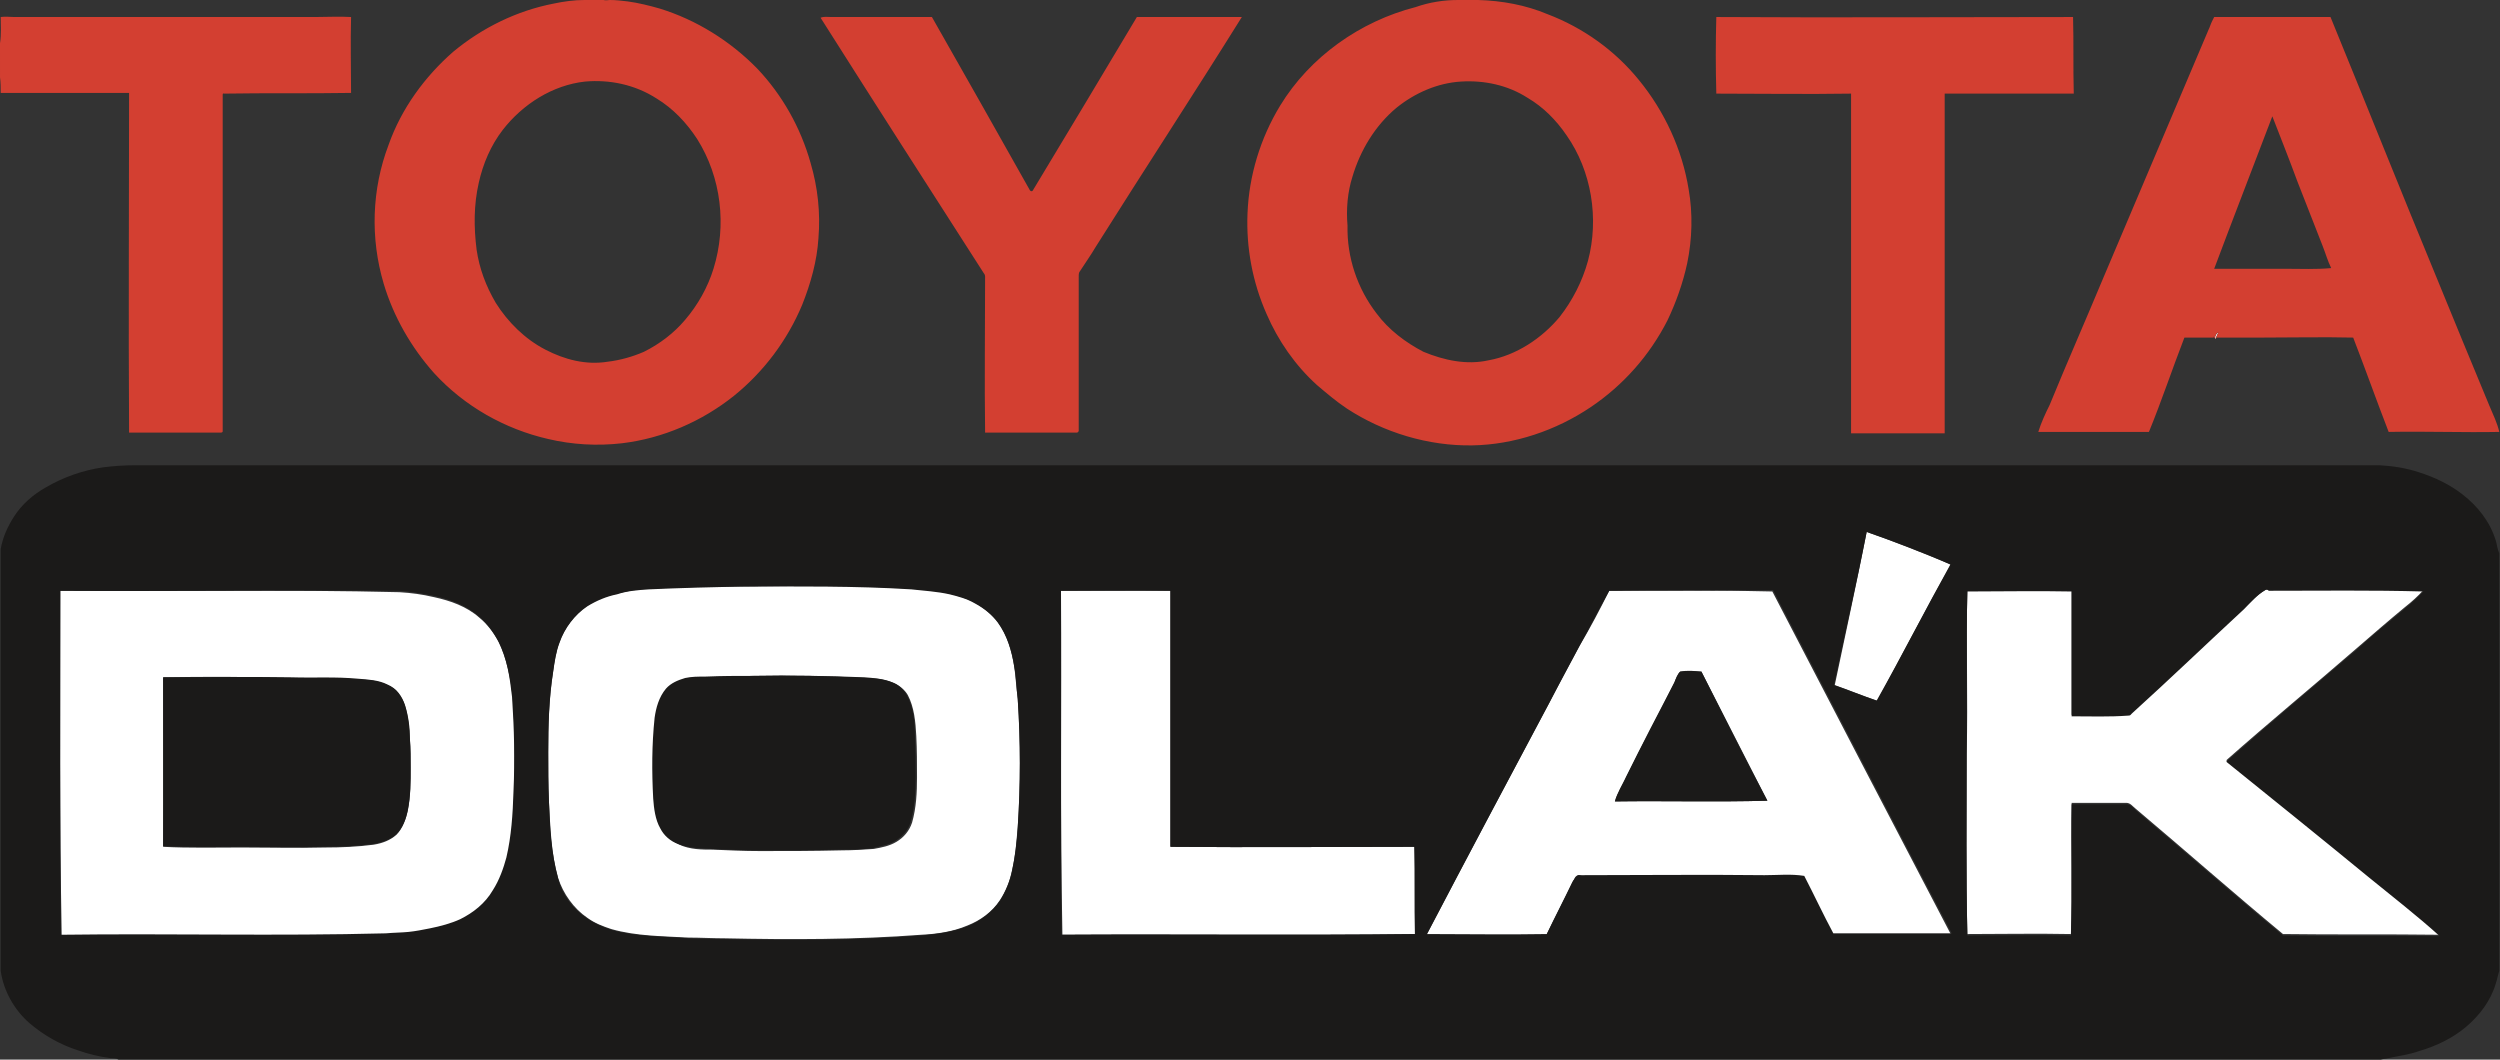 <?xml version="1.0" encoding="utf-8"?>
<!-- Generator: Adobe Illustrator 27.0.0, SVG Export Plug-In . SVG Version: 6.00 Build 0)  -->
<svg version="1.1" id="Vrstva_1" xmlns="http://www.w3.org/2000/svg" xmlns:xlink="http://www.w3.org/1999/xlink" x="0px" y="0px"
	 viewBox="0 0 352.5 149.4" style="enable-background:new 0 0 352.5 149.4;" xml:space="preserve">
<rect x="0" y="0" width="352.5" height="149.4" fill="#333333" stroke="none"/>
<g>
	<path style="fill:#FFFFFF;" d="M236.9,94.7c-0.4,0.4-0.6,1-0.8,1.5c-2.2,4.5-4.6,8.9-6.8,13.3c-0.6,1.2-1.2,2.2-1.6,3.5
		c7.1-0.1,14.3,0.1,21.5-0.1c-3.1-6.1-6.2-12.1-9.3-18.2C238.9,94.7,237.9,94.6,236.9,94.7 M226.9,83.3c7.7-0.1,15.3-0.1,23,0.1
		c8.4,16.2,16.8,32.3,25.2,48.4c-5.6,0.1-11.1,0-16.7,0c-1.4-2.7-2.7-5.4-4.1-8.1c-1.9-0.2-3.7-0.1-5.6-0.1c-8.6-0.1-17.2,0-25.8,0
		c-0.2,0-0.4-0.1-0.7,0.1c-0.2,0.2-0.3,0.4-0.5,0.7c-1.2,2.5-2.5,5-3.7,7.5c-5.6,0.1-11.3,0-16.9,0c5.7-10.9,11.5-21.8,17.3-32.7
		c1.4-2.7,2.8-5.4,4.3-8.1C224.3,88.4,225.6,85.9,226.9,83.3 M149.6,83.3c5.2,0,10.4-0.1,15.5,0c0,12,0,24.1,0,36.1
		c11.4,0.1,23,0,34.4,0c0.1,4.1,0,8.2,0.1,12.3c-16.7,0.2-33.2,0-49.8,0.1C149.5,115.7,149.6,99.5,149.6,83.3 M23,95.5
		c0,8,0.1,15.9,0,23.9c3.7,0.2,7.4,0.1,11.1,0.1c3.9,0,7.8,0.1,11.7,0c2.3,0,4.6-0.1,6.9-0.4c1.2-0.2,2.3-0.6,3.2-1.4
		c0.9-0.9,1.3-2.2,1.6-3.4c0.4-2,0.4-4,0.4-6c0-1.3,0-2.7-0.1-4c-0.1-1.6-0.2-3.2-0.7-4.8c-0.2-0.6-0.5-1.2-0.9-1.7
		c-0.4-0.6-1-1-1.6-1.2c-1.3-0.7-2.7-0.7-4.1-0.8c-3.2-0.2-6.2-0.1-9.4-0.2C35,95.4,28.9,95.4,23,95.5 M8.5,83.3
		c15.9,0.1,31.8-0.2,47.8,0.2c1.7,0.1,3.2,0.3,4.9,0.7c2.3,0.5,4.6,1.3,6.4,2.9c1.1,0.9,2,2.1,2.7,3.4c1.2,2.5,1.7,5.2,2,8
		c0.3,4.4,0.3,8.8,0.2,13.3c-0.1,3.2-0.2,6.2-1,9.3c-0.4,1.7-1,3.2-1.9,4.6c-1.1,1.8-2.7,3.2-4.6,4.1c-1.3,0.7-2.8,1-4.3,1.3
		c-1,0.2-2,0.3-3,0.5c-1.1,0.1-2.2,0.1-3.2,0.2c-15.3,0.5-30.5,0.1-45.8,0.2C8.4,115.7,8.5,99.5,8.5,83.3 M319.4,83.2
		c0.2-0.1,0.3-0.1,0.5-0.1c7.2,0,14.5-0.1,21.8,0.1c-0.7,0.8-1.7,1.7-2.6,2.4c-2.3,1.9-4.6,3.9-6.8,5.8
		c-6.1,5.3-12.3,10.4-18.4,15.8c6.7,5.4,13.4,10.9,20.1,16.3c3.3,2.7,6.8,5.4,10,8.3c-7.4-0.1-14.8,0-22.1-0.1
		c-7-5.8-13.8-11.8-20.8-17.7c-0.4-0.3-0.7-0.8-1.3-0.8c-2.6,0-5.1,0-7.7,0c-0.1,6.1,0.1,12.4-0.1,18.5c-4.9-0.1-9.8,0-14.6,0
		c-0.2-8.5-0.1-17-0.1-25.5c0.2-7.7-0.1-15.3,0.1-23c4.9,0,9.8-0.1,14.7,0c0,5.9,0,11.7,0,17.6c2.7,0,5.3,0.2,8-0.1
		c0.2,0,0.3-0.2,0.5-0.3c5.3-4.8,10.5-9.9,15.8-14.7C317.4,84.9,318.2,83.9,319.4,83.2 M106.3,95.3c-2.2,0.1-4.5,0.1-6.7,0.2
		c-0.9,0.1-1.8,0.1-2.8,0.2c-1.1,0.2-2.1,0.7-2.7,1.5c-1,1.1-1.4,2.7-1.6,4.1c-0.5,3.7-0.5,7.5-0.2,11.4c0.1,1.4,0.2,3,1,4.2
		c0.6,1,1.5,1.7,2.5,2.2c1.5,0.7,3.2,0.7,4.7,0.7c2.2,0.1,4.5,0.2,6.7,0.2c3.8,0,7.6,0,11.5-0.1c1.5,0,3-0.1,4.5-0.2
		c1.1-0.2,2.2-0.4,3.2-1c1-0.6,1.8-1.5,2.2-2.7c0.6-2.1,0.7-4.3,0.7-6.4c0-1.9,0-3.9-0.1-5.8c-0.1-2-0.3-4.1-1.2-5.8
		c-0.4-0.7-1.2-1.4-2-1.7c-1.2-0.5-2.6-0.7-3.9-0.7C116.7,95.3,111.4,95.2,106.3,95.3 M104.5,82.7c8-0.1,16.1-0.2,24,0.3
		c1.8,0.2,3.6,0.2,5.4,0.7c1.2,0.3,2.5,0.7,3.6,1.3c1.2,0.7,2.3,1.6,3.2,2.7c1.3,1.8,1.9,4,2.3,6.2c0.2,1.5,0.3,3.1,0.5,4.6
		c0.4,6,0.4,12,0,18.1c-0.2,2.1-0.3,4.1-0.8,6.1c-0.3,1.5-0.9,3-1.7,4.2c-1.1,1.7-2.8,2.9-4.6,3.6c-2.1,0.9-4.4,1.2-6.5,1.3
		c-9.2,0.7-18.5,0.7-27.7,0.5c-1.7,0-3.5-0.1-5.1-0.1c-3.6-0.2-7.4-0.2-10.9-1.2c-1.2-0.4-2.3-0.8-3.4-1.6c-1.9-1.3-3.4-3.4-4.1-5.6
		c-1-3.6-1.2-7.2-1.3-10.9c-0.1-2.3-0.1-4.6-0.1-6.9c0-3.8,0.1-7.6,0.7-11.4c0.2-1.4,0.4-2.8,0.9-4.1c0.7-2,2.1-3.8,3.9-5.1
		c1.2-0.8,2.7-1.4,4.2-1.7c1.5-0.4,3-0.6,4.5-0.7C95.8,82.8,100.1,82.7,104.5,82.7 M263.2,75c4,1.4,8,3,11.9,4.6
		c-3.6,6.3-6.9,12.8-10.4,19.2c-2.1-0.7-4-1.5-6-2.2C260.2,89.4,261.8,82.2,263.2,75 M312.3,47.6c0.1-0.3,0.2-0.6,0.5-0.7
		c-0.2,0.3-0.3,0.6-0.4,0.9C312.3,47.7,312.3,47.6,312.3,47.6"/>
	<path style="fill:#D33F31;" d="M312.3,47.6c0,0.1,0.1,0.1,0.1,0.2c0.1-0.3,0.2-0.6,0.4-0.9C312.5,46.9,312.4,47.3,312.3,47.6
		 M320.4,16.4c-2.7,7.1-5.5,14.3-8.2,21.5c3.4,0,6.8,0,10.2,0c2.1,0,4.2,0.1,6.3-0.1c-0.5-1-0.8-2.1-1.2-3.1
		c-1.2-3.1-2.4-6.1-3.6-9.2C322.8,22.5,321.6,19.5,320.4,16.4 M312.2,2.4c5.5,0,10.9,0,16.4,0c5,12.2,9.9,24.5,14.9,36.6
		c2.5,6.1,5,12.2,7.5,18.2c0.5,1.2,1.1,2.4,1.4,3.7c-5.1,0.1-10.4-0.1-15.6,0c-1.7-4.4-3.3-8.9-5-13.3c-4.3-0.1-8.6,0-13,0
		c-2.2,0-4.5,0-6.7,0l0.1-0.1c-0.1,0-0.2,0-0.2,0l0.2,0.1c-1.4,0-2.8,0-4.2,0c-1.7,4.4-3.2,8.9-5,13.3c-5.2,0-10.4,0-15.6,0
		c0.4-1.3,1-2.6,1.6-3.8c2.5-6.1,5.1-12,7.6-18c4.9-11.6,9.9-23.3,14.8-34.9c0.2-0.4,0.3-0.8,0.5-1.2C312,2.8,312.1,2.6,312.2,2.4
		 M242,2.4c16.7,0.1,33.6,0,50.3,0c0.1,3.6,0,7.1,0.1,10.8c-6.1,0-12.1,0-18.2,0c0,16,0,31.9,0,47.9c-4.4,0-8.8,0-13.2,0
		c0-12.7,0-25.5,0-38.1c0-3.2,0-6.5,0-9.8c-6.3,0.1-12.7,0-19,0C241.9,9.5,241.9,6,242,2.4 M115.7,2.5c0.5-0.2,1-0.1,1.5-0.1
		c4.7,0,9.5,0,14.2,0c4.6,8.1,9.2,16.2,13.8,24.4c0.1,0.2,0.3,0.2,0.4,0.1c4.9-8.1,9.8-16.3,14.7-24.5c5,0,9.9,0,14.8,0
		c-6.8,10.9-13.8,21.6-20.6,32.4c-0.7,1.2-1.5,2.3-2.2,3.4c-0.2,0.2-0.2,0.5-0.2,0.8c0,7.3,0,14.6,0,21.8c-0.1,0.1-0.1,0.1-0.2,0.2
		c-4.3,0-8.7,0-13,0c-0.1-7.3,0-14.7,0-22c0-0.2-0.1-0.4-0.2-0.5C131,26.5,123.3,14.5,115.7,2.5 M0.1,2.4c0.7-0.1,1.2,0,1.9,0
		c14.2,0,28.3,0,42.4,0c1.7,0,3.4-0.1,5.1,0c-0.1,3.6,0,7.1,0,10.7c-6,0.1-11.9,0-17.9,0.1c-0.2-0.1-0.2,0.1-0.2,0.2
		c0,15.8,0,31.6,0,47.4c0,0.2-0.2,0.2-0.4,0.2c-4.3,0-8.5,0-12.8,0c-0.1-16,0-31.9,0-47.9c-6.1,0-12,0-18.1,0c0-0.7,0-1.5-0.1-2.2
		V6.1C0.2,4.8,0.1,3.6,0.1,2.4 M206,11.5c-3.3,0.2-6.5,1.6-9.1,3.7c-3,2.5-5.1,6-6.2,9.7c-0.7,2.2-0.9,4.6-0.7,6.9
		c-0.1,4.5,1.4,8.9,4.1,12.4c1.7,2.3,4.1,4.1,6.6,5.4c2.9,1.2,6.1,1.9,9.2,1.2c3.9-0.7,7.5-3.1,10-6.1c1.8-2.3,3.2-5,4-7.9
		c1.6-6,0.5-12.7-3-17.7c-1.5-2.2-3.3-4-5.5-5.3C212.6,12,209.3,11.3,206,11.5 M205.6,0h2.8c3.4,0.1,6.7,0.7,9.8,2
		c5,1.9,9.5,5.1,12.9,9.3c3.6,4.4,6.1,9.8,7,15.4c0.6,3.4,0.5,7-0.2,10.4c-0.6,2.8-1.6,5.6-2.8,8.1c-2.5,4.9-6.2,9.1-10.8,12.2
		c-4.9,3.3-10.8,5.3-16.7,5.4c-6.2,0.1-12.5-1.8-17.7-5.2c-1.5-1-2.9-2.2-4.2-3.3c-3.1-2.8-5.5-6.3-7.1-10c-2-4.5-2.9-9.4-2.7-14.2
		c0.2-5.3,1.8-10.6,4.6-15.2C184.7,8,191.8,3,199.6,1C201.6,0.3,203.6,0,205.6,0 M82.5,11.5c-4.6,0.5-8.8,3.2-11.6,6.8
		c-1.7,2.2-2.8,4.8-3.4,7.5c-0.7,3.1-0.7,6.2-0.3,9.4c0.4,2.7,1.3,5.1,2.7,7.5c1.7,2.7,4.1,5.1,7,6.6c2.7,1.4,5.7,2.2,8.8,1.7
		c1.7-0.2,3.5-0.7,5.1-1.4c2.2-1.1,4.2-2.6,5.8-4.5c1.8-2.1,3.2-4.6,4-7.2c1.9-6.1,1.1-12.9-2.3-18.3c-1.5-2.3-3.4-4.3-5.7-5.7
		C89.5,11.9,85.9,11.2,82.5,11.5 M82.4,0h2.7c0.3,0.1,0.6,0,0.9,0c0.8,0,1.7,0.1,2.5,0.2c1.5,0.2,3.1,0.6,4.5,1
		c5.2,1.6,10,4.6,13.8,8.5c3.5,3.7,6.1,8.3,7.5,13.3c1,3.4,1.4,7,1.1,10.6c-0.2,3.2-1.1,6.4-2.3,9.4c-2.1,5-5.4,9.4-9.6,12.8
		c-4.5,3.6-10,6-15.8,6.7c-3.5,0.4-7,0.2-10.4-0.6c-6.1-1.4-11.8-4.6-16.1-9.3C58,49,55.5,44.7,54.1,40c-1.9-6.4-1.7-13.3,0.7-19.6
		c1.8-5.1,5.1-9.6,9.1-13.1c4.1-3.4,9-5.8,14.2-6.8C79.5,0.2,81,0,82.4,0"/>
	<path style="fill:#1B1A19;" d="M23,95.5c6.1,0,12-0.1,18.1,0c3.2,0.1,6.2-0.1,9.4,0.2c1.4,0.1,2.9,0.2,4.1,0.8
		c0.7,0.3,1.2,0.7,1.6,1.2c0.4,0.5,0.7,1.1,0.9,1.7c0.5,1.6,0.7,3.2,0.7,4.8c0.1,1.3,0.1,2.7,0.1,4c0,2,0,4-0.4,6
		c-0.2,1.2-0.7,2.5-1.6,3.4c-0.8,0.8-2.1,1.2-3.2,1.4c-2.3,0.3-4.6,0.4-6.9,0.4c-3.9,0.1-7.8,0-11.7,0c-3.7,0-7.4,0.1-11.1-0.1
		C23,111.4,23,103.5,23,95.5 M106.3,95.3c5.2-0.1,10.4,0,15.6,0.2c1.3,0.1,2.7,0.2,3.9,0.7c0.8,0.3,1.6,1,2,1.7
		c1,1.7,1.2,3.8,1.2,5.8c0.1,1.9,0.1,3.9,0.1,5.8c0,2.2-0.1,4.3-0.7,6.4c-0.3,1.1-1.2,2.1-2.2,2.7c-1,0.6-2.1,0.7-3.2,1
		c-1.5,0.2-3,0.2-4.5,0.2c-3.9,0.1-7.7,0.1-11.5,0.1c-2.2,0-4.5-0.1-6.7-0.2c-1.6-0.1-3.2-0.1-4.7-0.7c-1.1-0.4-2-1.2-2.5-2.2
		c-0.7-1.2-0.9-2.8-1-4.2c-0.2-3.8-0.2-7.6,0.2-11.4c0.2-1.4,0.6-2.9,1.6-4.1c0.7-0.8,1.7-1.2,2.7-1.5c0.9-0.2,1.8-0.2,2.8-0.2
		C101.8,95.3,104,95.3,106.3,95.3 M236.9,94.7c1-0.2,2-0.1,3,0c3.1,6.1,6.1,12.2,9.3,18.2c-7.1,0.2-14.3,0-21.5,0.1
		c0.3-1.2,1.1-2.3,1.6-3.5c2.2-4.5,4.5-8.9,6.8-13.3C236.3,95.7,236.5,95.1,236.9,94.7 M226.9,83.3c-1.4,2.5-2.7,5.1-4.1,7.6
		c-1.4,2.7-2.9,5.4-4.3,8.1c-5.8,10.9-11.6,21.8-17.3,32.7c5.6,0,11.3,0.1,16.9,0c1.2-2.5,2.5-5,3.7-7.5c0.2-0.2,0.2-0.5,0.5-0.7
		c0.2-0.2,0.4-0.1,0.7-0.1c8.6,0,17.2-0.1,25.8,0c1.9,0,3.7-0.2,5.6,0.1c1.4,2.7,2.7,5.5,4.1,8.1c5.6,0,11.1,0,16.7,0
		c-8.5-16.2-16.8-32.3-25.2-48.4C242.3,83.3,234.6,83.3,226.9,83.3 M149.6,83.3c0.1,16.2-0.1,32.3,0.1,48.5
		c16.6-0.1,33.2,0.1,49.8-0.1c-0.1-4.1,0-8.2-0.1-12.3c-11.4,0-23,0.1-34.4,0c0-12,0-24,0-36.1C159.9,83.3,154.8,83.3,149.6,83.3
		 M8.5,83.3c0,16.2-0.1,32.3,0.1,48.5c15.3-0.2,30.5,0.2,45.8-0.2c1.1-0.1,2.2-0.1,3.2-0.2c1-0.1,2-0.3,3-0.5c1.5-0.3,3-0.7,4.3-1.3
		c1.8-0.9,3.5-2.2,4.6-4.1c0.9-1.4,1.5-3.1,1.9-4.6c0.7-3,0.9-6.1,1-9.3c0.2-4.4,0.1-8.9-0.2-13.3c-0.3-2.7-0.7-5.6-2-8
		c-0.7-1.3-1.6-2.5-2.7-3.4c-1.8-1.6-4.1-2.4-6.4-2.9c-1.6-0.3-3.2-0.6-4.9-0.7C40.3,83.2,24.4,83.4,8.5,83.3 M319.4,83.2
		c-1.2,0.7-2,1.7-3,2.7c-5.3,4.9-10.5,9.9-15.8,14.7c-0.2,0.2-0.2,0.3-0.5,0.3c-2.7,0.2-5.3,0.1-8,0.1c0-5.8,0-11.7,0-17.6
		c-4.9-0.1-9.8,0-14.7,0c-0.2,7.6,0,15.3-0.1,23c0,8.5-0.1,17.1,0.1,25.5c4.9,0,9.8-0.1,14.6,0c0.2-6.2,0-12.4,0.1-18.5
		c2.6,0,5.1,0,7.7,0c0.6,0,0.9,0.4,1.3,0.8c7,5.9,13.8,11.9,20.8,17.7c7.4,0.1,14.8,0,22.1,0.1c-3.2-2.9-6.7-5.6-10-8.3
		c-6.7-5.5-13.4-10.9-20.1-16.3c6.1-5.4,12.3-10.6,18.4-15.8c2.2-2,4.5-3.9,6.8-5.8c0.9-0.7,1.8-1.6,2.6-2.4
		c-7.2-0.2-14.5-0.1-21.8-0.1C319.7,83.1,319.5,83.1,319.4,83.2 M104.5,82.7c-4.3,0.1-8.6,0.2-13,0.4c-1.5,0.1-3,0.2-4.5,0.7
		c-1.5,0.3-2.9,0.9-4.2,1.7c-1.8,1.2-3.2,3.1-3.9,5.1c-0.5,1.3-0.7,2.7-0.9,4.1c-0.6,3.8-0.7,7.6-0.7,11.4c0,2.3,0,4.6,0.1,6.9
		c0.2,3.6,0.3,7.3,1.3,10.9c0.6,2.3,2.1,4.3,4.1,5.6c1,0.7,2.2,1.2,3.4,1.6c3.5,1,7.2,0.9,10.9,1.2c1.7,0.1,3.4,0.1,5.1,0.1
		c9.2,0.2,18.5,0.2,27.7-0.5c2.2-0.2,4.5-0.5,6.5-1.3c1.8-0.7,3.5-2,4.6-3.6c0.8-1.3,1.4-2.7,1.7-4.2c0.4-2,0.7-4.1,0.8-6.1
		c0.4-6,0.4-12,0-18.1c-0.2-1.6-0.2-3.2-0.5-4.6c-0.3-2.2-1-4.4-2.3-6.2c-0.8-1.1-1.9-2-3.2-2.7c-1.2-0.7-2.4-1-3.6-1.3
		c-1.8-0.4-3.6-0.5-5.4-0.7C120.5,82.6,112.4,82.7,104.5,82.7 M263.2,75c-1.4,7.2-3.1,14.4-4.6,21.6c2,0.7,4,1.5,6,2.2
		c3.6-6.4,6.9-12.9,10.4-19.2C271.2,77.9,267.2,76.4,263.2,75 M14.5,65.9c1.5-0.2,3.1-0.3,4.6-0.3c104,0,207.9,0,311.9,0
		c1.5,0,3,0,4.5,0c1.9,0.1,3.8,0.4,5.6,1c2.2,0.7,4.3,1.7,6.1,3.1c2.2,1.7,3.9,3.9,4.7,6.5c0.2,0.6,0.2,1.2,0.5,1.8v58.9
		c-0.2,0.6-0.3,1.2-0.5,1.8c-0.7,2.4-2.3,4.5-4.2,6.1c-1.9,1.6-4.2,2.7-6.6,3.4c-1.4,0.5-2.9,0.7-4.4,1c-0.3,0.1-0.7,0.1-1,0.2h-319
		c-0.3-0.2-0.7-0.2-1.1-0.2c-1.6-0.2-3.2-0.6-4.6-1.1c-2.5-0.8-4.8-2.1-6.8-3.8c-2.2-1.9-3.7-4.6-4.1-7.4V77.4
		c0.3-1.7,1-3.2,1.9-4.6c1.1-1.7,2.7-3.1,4.5-4.1C8.9,67.3,11.7,66.3,14.5,65.9"/>
</g>
</svg>

